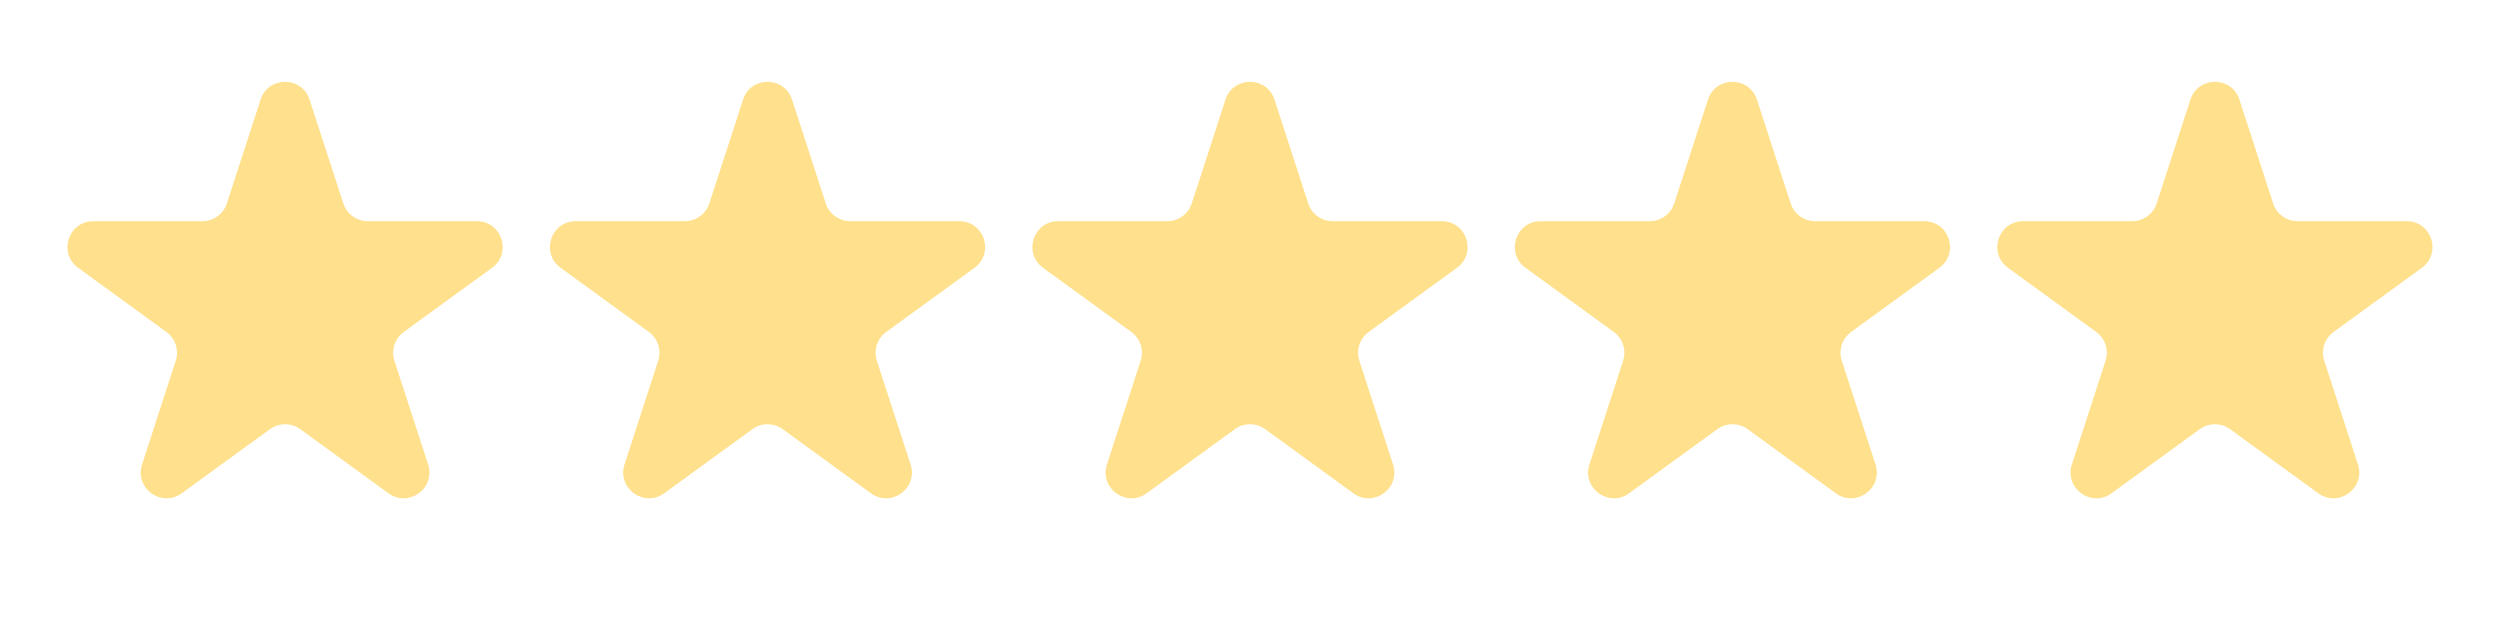 <?xml version="1.0" encoding="UTF-8"?> <svg xmlns="http://www.w3.org/2000/svg" width="97" height="24" viewBox="0 0 97 24" fill="none"><path d="M10.11 3.866C10.41 2.944 11.713 2.944 12.012 3.866L13.32 7.891C13.454 8.303 13.838 8.582 14.271 8.582H18.504C19.473 8.582 19.875 9.821 19.091 10.391L15.668 12.879C15.317 13.133 15.17 13.585 15.304 13.997L16.612 18.022C16.911 18.943 15.857 19.709 15.073 19.14L11.649 16.652C11.299 16.398 10.824 16.398 10.474 16.652L7.05 19.14C6.266 19.709 5.211 18.943 5.511 18.022L6.819 13.997C6.952 13.585 6.806 13.133 6.455 12.879L3.031 10.391C2.248 9.821 2.65 8.582 3.619 8.582H7.851C8.285 8.582 8.669 8.303 8.802 7.891L10.11 3.866Z" fill="#FFE18D"></path><path d="M28.83 3.866C29.129 2.944 30.432 2.944 30.732 3.866L32.04 7.891C32.173 8.303 32.557 8.582 32.991 8.582H37.223C38.192 8.582 38.594 9.821 37.811 10.391L34.387 12.879C34.036 13.133 33.89 13.585 34.023 13.997L35.331 18.022C35.631 18.943 34.576 19.709 33.792 19.14L30.369 16.652C30.018 16.398 29.543 16.398 29.193 16.652L25.769 19.14C24.985 19.709 23.931 18.943 24.23 18.022L25.538 13.997C25.672 13.585 25.525 13.133 25.175 12.879L21.751 10.391C20.967 9.821 21.37 8.582 22.338 8.582H26.571C27.004 8.582 27.388 8.303 27.522 7.891L28.83 3.866Z" fill="#FFE18D"></path><path d="M47.549 3.866C47.848 2.944 49.152 2.944 49.451 3.866L50.759 7.891C50.893 8.303 51.277 8.582 51.71 8.582H55.942C56.911 8.582 57.314 9.821 56.53 10.391L53.106 12.879C52.756 13.133 52.609 13.585 52.743 13.997L54.051 18.022C54.35 18.943 53.295 19.709 52.512 19.14L49.088 16.652C48.737 16.398 48.263 16.398 47.912 16.652L44.488 19.14C43.705 19.709 42.65 18.943 42.949 18.022L44.257 13.997C44.391 13.585 44.244 13.133 43.894 12.879L40.47 10.391C39.686 9.821 40.089 8.582 41.058 8.582H45.29C45.723 8.582 46.107 8.303 46.241 7.891L47.549 3.866Z" fill="#FFE18D"></path><path d="M66.268 3.866C66.568 2.944 67.871 2.944 68.17 3.866L69.478 7.891C69.612 8.303 69.996 8.582 70.429 8.582H74.662C75.63 8.582 76.033 9.821 75.249 10.391L71.825 12.879C71.475 13.133 71.328 13.585 71.462 13.997L72.77 18.022C73.069 18.943 72.015 19.709 71.231 19.14L67.807 16.652C67.457 16.398 66.982 16.398 66.632 16.652L63.208 19.14C62.424 19.709 61.369 18.943 61.669 18.022L62.977 13.997C63.11 13.585 62.964 13.133 62.613 12.879L59.189 10.391C58.406 9.821 58.808 8.582 59.777 8.582H64.009C64.442 8.582 64.826 8.303 64.96 7.891L66.268 3.866Z" fill="#FFE18D"></path><path d="M84.987 3.866C85.287 2.944 86.59 2.944 86.89 3.866L88.198 7.891C88.331 8.303 88.715 8.582 89.149 8.582H93.381C94.35 8.582 94.752 9.821 93.969 10.391L90.545 12.879C90.194 13.133 90.047 13.585 90.181 13.997L91.489 18.022C91.789 18.943 90.734 19.709 89.95 19.14L86.526 16.652C86.176 16.398 85.701 16.398 85.351 16.652L81.927 19.14C81.143 19.709 80.089 18.943 80.388 18.022L81.696 13.997C81.83 13.585 81.683 13.133 81.332 12.879L77.909 10.391C77.125 9.821 77.528 8.582 78.496 8.582H82.729C83.162 8.582 83.546 8.303 83.68 7.891L84.987 3.866Z" fill="#FFE18D"></path></svg> 